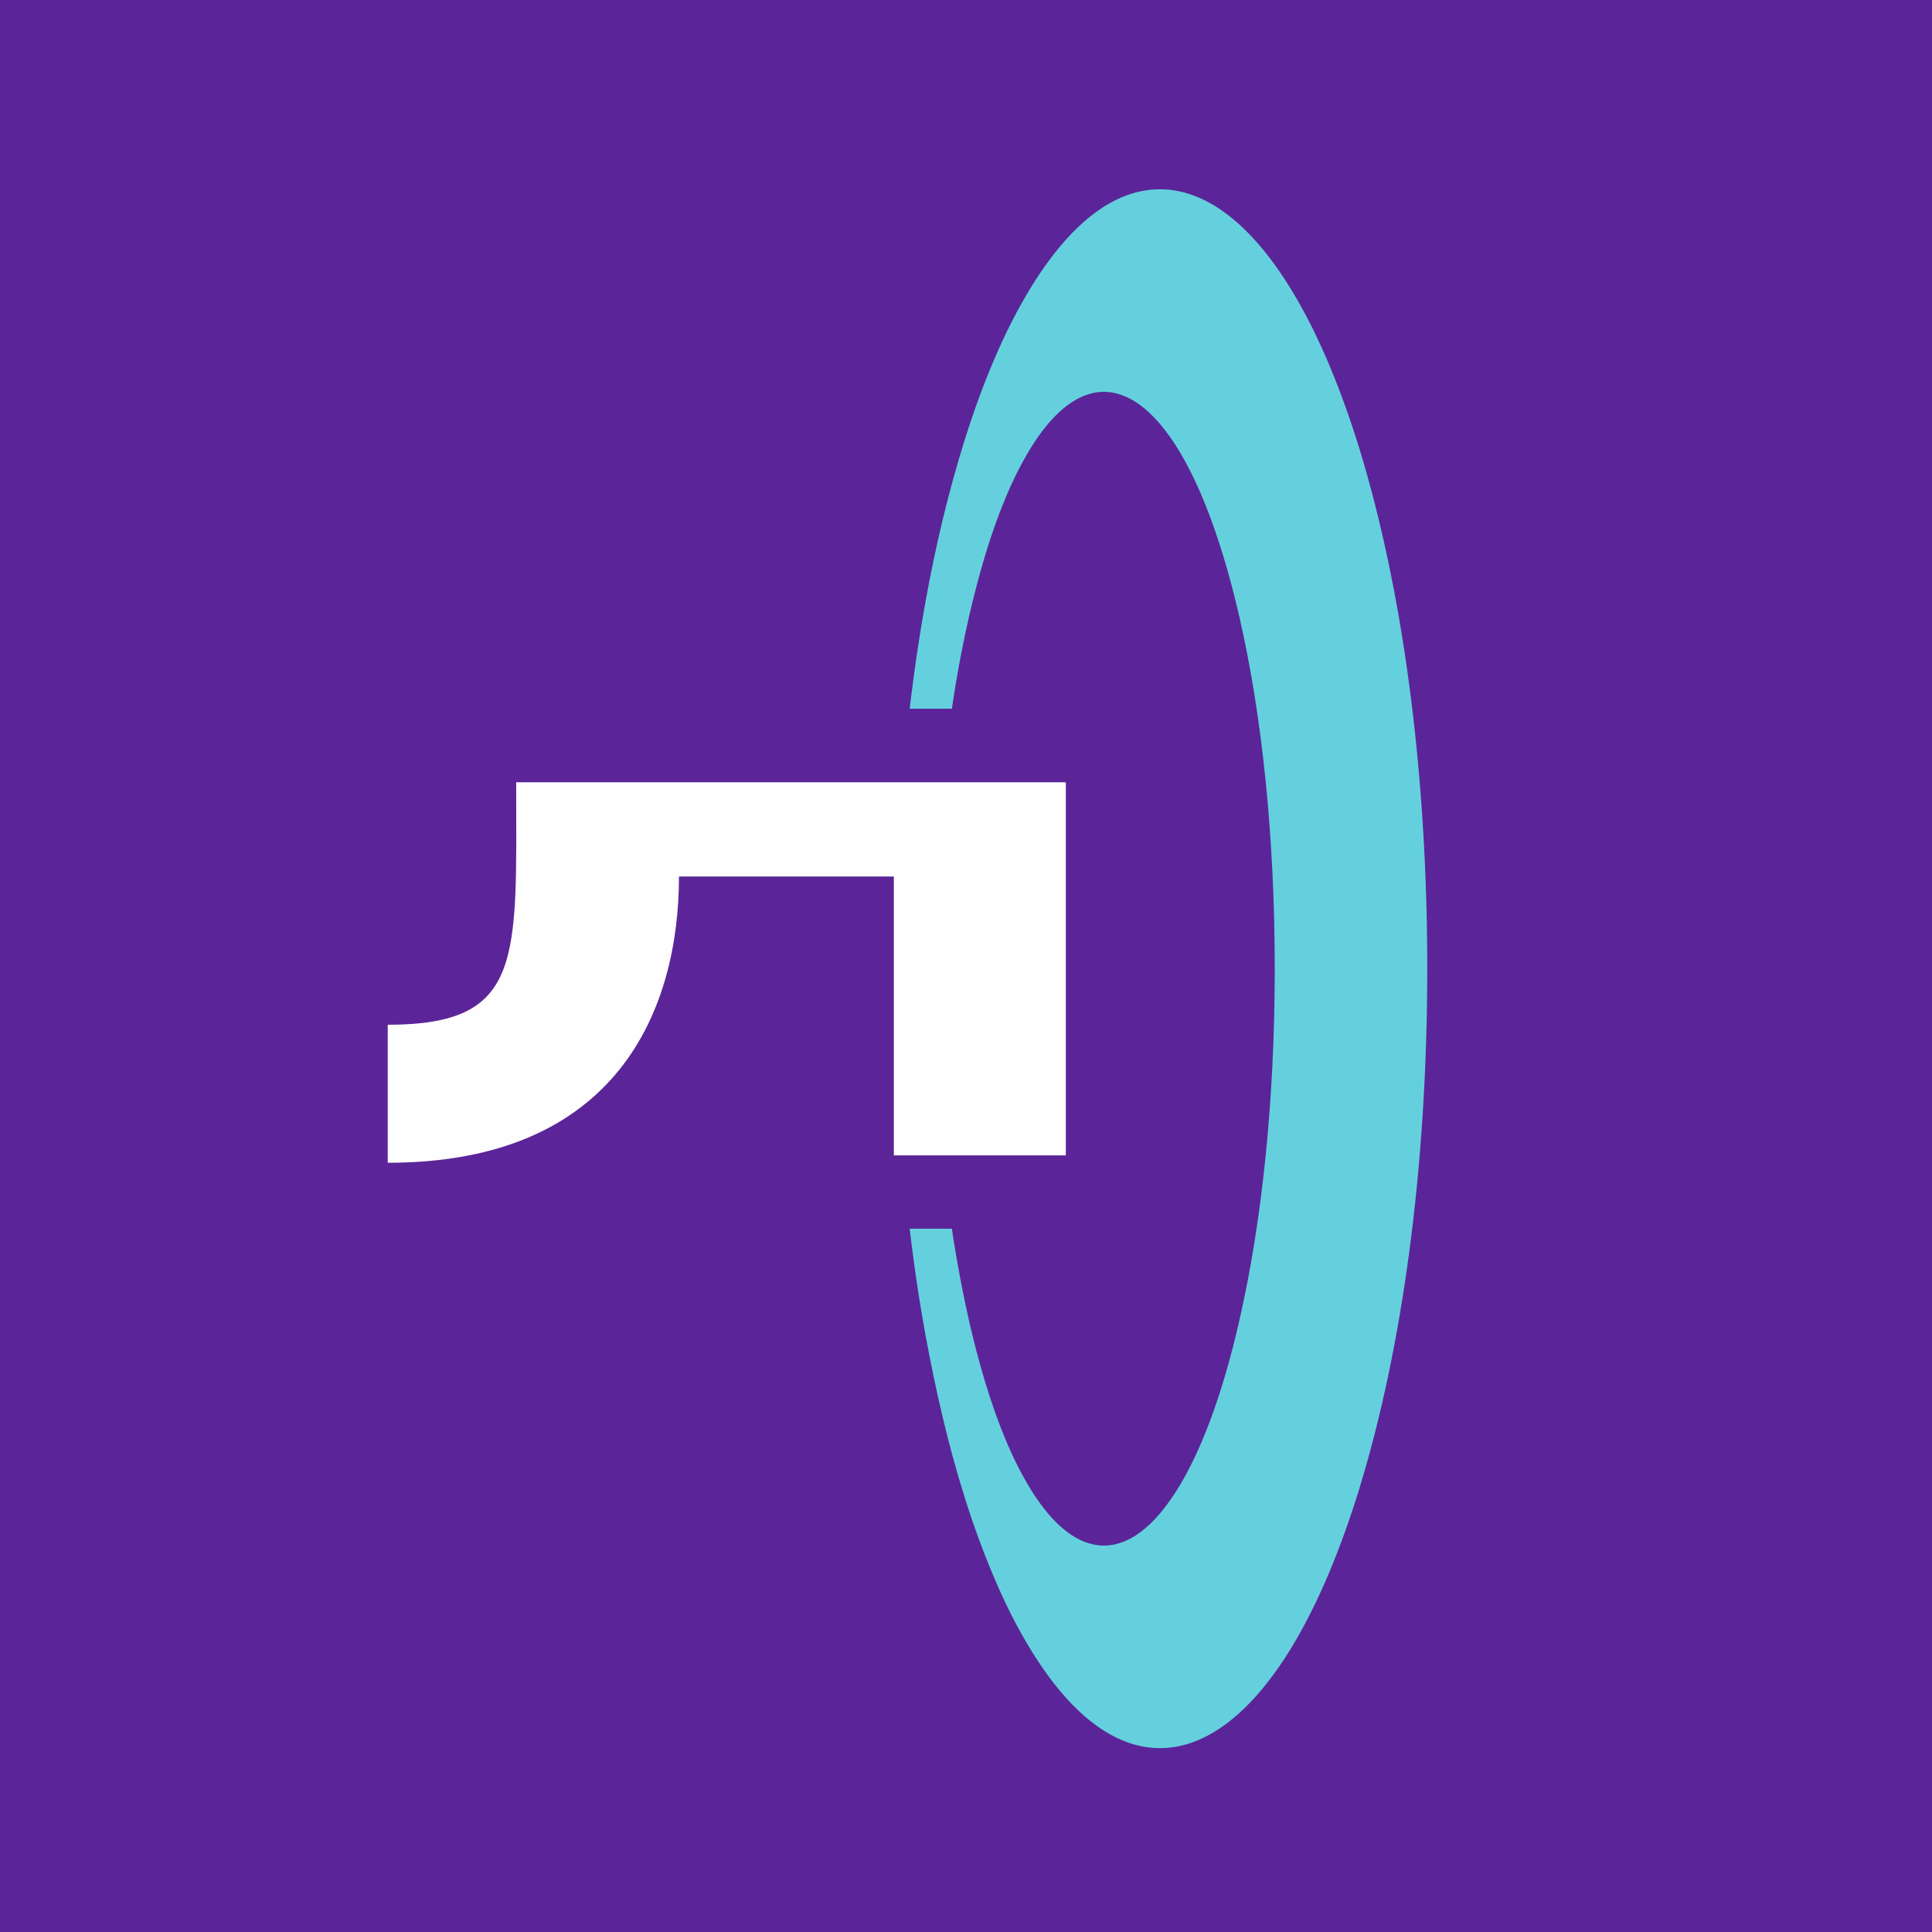 <svg width="300" height="300" viewBox="0 0 300 300" fill="none" xmlns="http://www.w3.org/2000/svg">
<path d="M300 0H0V300H300V0Z" fill="#5B2599"/>
<path d="M165.5 179.413V121.471H80.154C80.154 148.953 81.415 159.123 60.208 159.123V180.554C95.955 180.554 105.43 156.66 105.43 136.104C108.726 136.104 138.799 136.104 138.799 136.104V179.404H165.5V179.413Z" fill="#FEFEFE"/>
<path d="M190.245 33.052C183.722 28.289 177.207 28.323 171.14 32.271C166.033 35.618 161.278 41.738 157.021 50.123C153.382 57.324 150.387 65.709 147.966 74.558C145.778 82.471 144.018 90.985 142.671 99.637C142.13 103.053 141.675 106.537 141.254 110.047H147.812C147.889 109.507 147.966 108.966 148.043 108.46C149.116 101.533 150.541 94.839 152.223 88.822C154.06 82.197 156.326 76.146 159.012 71.348C162.042 65.872 165.38 62.422 168.831 61.272C172.779 59.95 176.924 61.675 180.838 66.713C185.327 72.464 189.395 82.368 192.536 96.152C195.952 111.198 197.943 129.822 197.943 150.403C197.943 170.985 195.943 189.609 192.536 204.655C189.429 218.481 185.327 228.352 180.838 234.128C176.89 239.2 172.779 240.891 168.831 239.569C165.38 238.419 162.042 234.969 159.012 229.493C156.326 224.695 154.068 218.645 152.223 212.019C150.532 206.002 149.151 199.308 148.043 192.381C147.966 191.875 147.889 191.3 147.812 190.794H141.254C141.675 194.313 142.138 197.789 142.671 201.204C144.052 209.856 145.812 218.378 147.966 226.283C150.378 235.106 153.416 243.526 157.021 250.718C161.278 259.103 166.033 265.223 171.14 268.562C177.199 272.518 183.756 272.552 190.245 267.789C197.952 262.142 205.281 250.006 211.109 231.046C217.632 209.718 221.623 181.859 221.623 150.395C221.623 118.922 217.632 91.071 211.109 69.743C205.281 50.835 197.918 38.699 190.245 33.052Z" fill="#65D0DD"/>
</svg>
